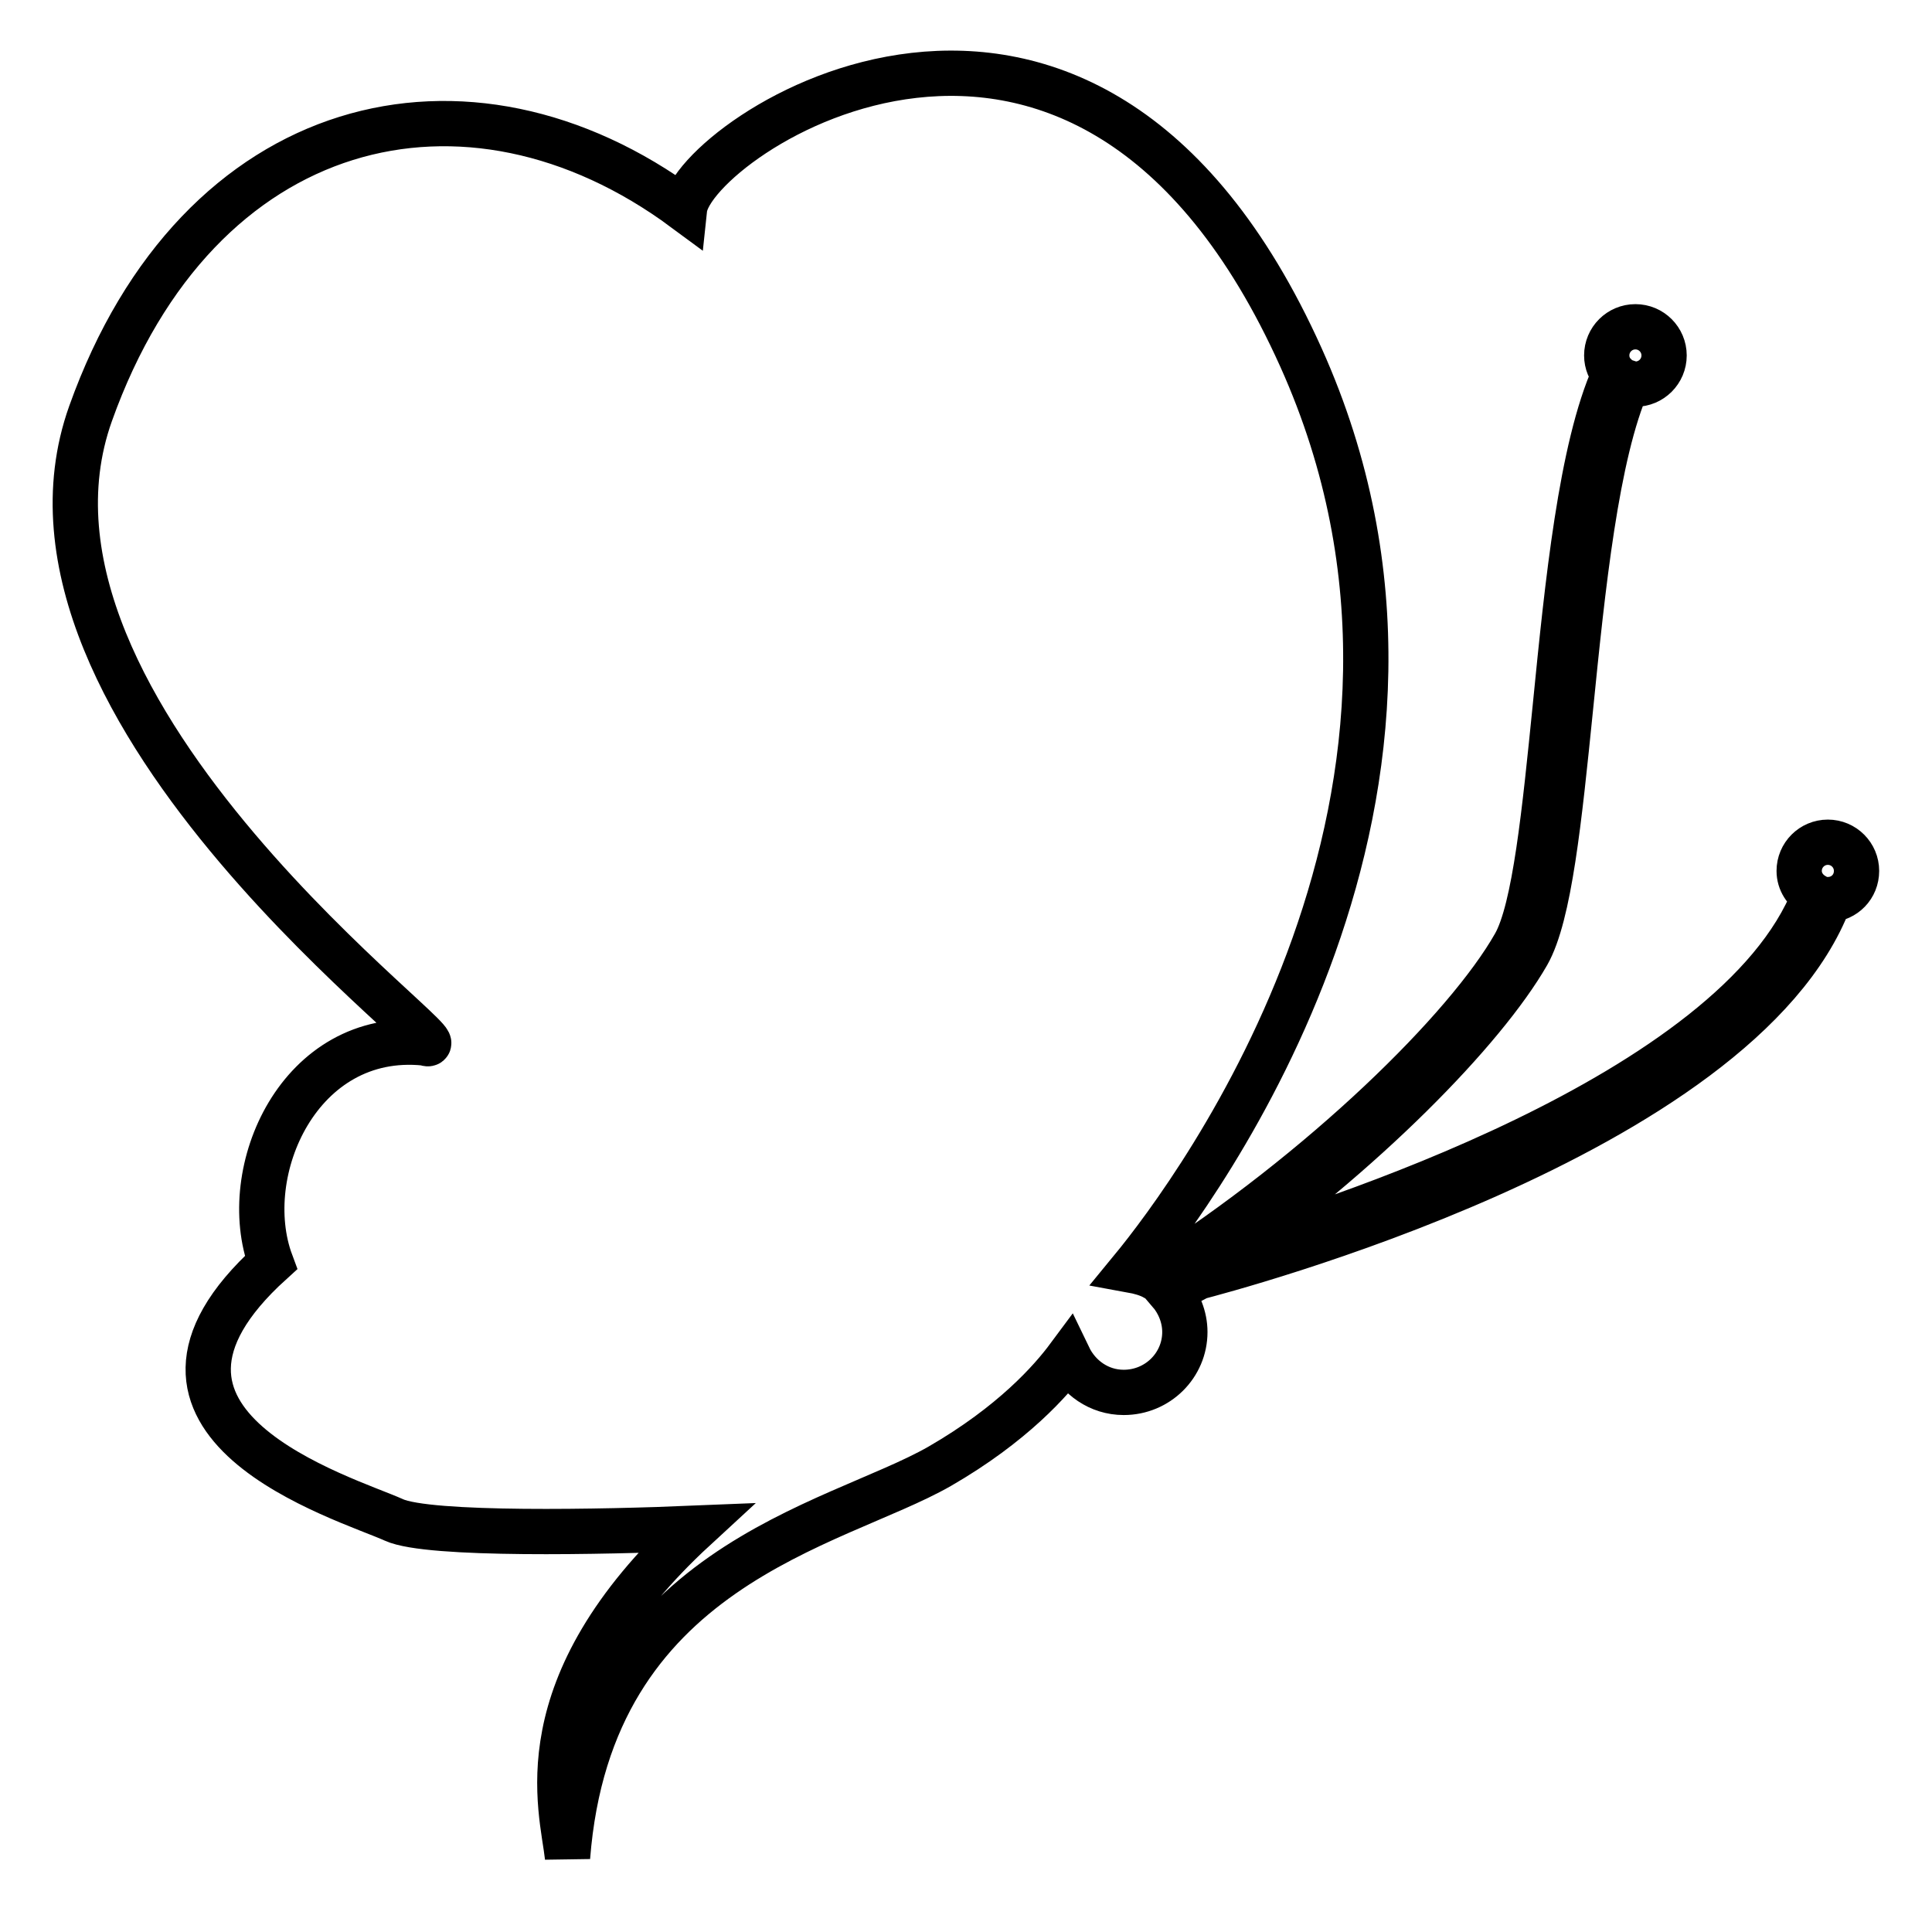 <?xml version="1.0" encoding="utf-8"?>
<!-- Svg Vector Icons : http://www.onlinewebfonts.com/icon -->
<!DOCTYPE svg PUBLIC "-//W3C//DTD SVG 1.1//EN" "http://www.w3.org/Graphics/SVG/1.1/DTD/svg11.dtd">
<svg version="1.1" xmlns="http://www.w3.org/2000/svg" xmlns:xlink="http://www.w3.org/1999/xlink" x="0px" y="0px" viewBox="0 0 256 256" enable-background="new 0 0 256 256" xml:space="preserve">
<g><g><g><path stroke-width="6" fill-opacity="0" stroke="#000000"  d="M242.2,111.6c-2.1,0-3.8,1.7-3.8,3.8c0,1.4,0.8,2.6,2,3.3c-10.4,26.6-65.5,43.8-79.2,47.8c19.4-13.6,35.4-30,41.2-40.1c2.9-5.1,4.2-17.8,5.7-32.6c1.6-15.9,3.4-33.6,7.6-43.1c0.3,0.1,0.7,0.2,1,0.2c2.1,0,3.8-1.7,3.8-3.8c0-2.1-1.7-3.8-3.8-3.8s-3.8,1.7-3.8,3.8c0,1,0.4,1.9,1,2.5c-4.4,9.8-6.2,27.8-7.8,43.9c-1.4,13.9-2.7,27-5.4,31.7c-6.3,11.1-25.4,29.9-47.7,44.1c-0.9-0.5-2-0.8-3.1-1c8.8-10.7,48.2-63.7,22.5-120.9c-28.8-64.1-80.7-29.1-81.7-19.7C61.9,6.4,26.2,15,12,54.8c-14.2,39.8,51.2,85.9,44.3,83.4c-16.6-1.7-24.9,17-20.4,29.1c-23.6,21.4,9.9,31.2,16.3,34.1c4.6,2.1,27.9,1.6,39.9,1.1c-22.9,21.1-17.6,37.1-16.9,43.6c3-38.6,35.3-43.8,49.3-51.8c9.7-5.6,14.8-11.4,17.1-14.5c1.3,2.7,4,4.7,7.3,4.7c4.5,0,8.1-3.6,8.1-8c0-2-0.8-3.9-2-5.3l3.8-2c3-0.8,71.7-18.6,83.6-50c2-0.1,3.6-1.7,3.6-3.8S244.3,111.6,242.2,111.6z"/></g><g></g><g></g><g></g><g></g><g></g><g></g><g></g><g></g><g></g><g></g><g></g><g></g><g></g><g></g><g></g></g></g>
</svg>